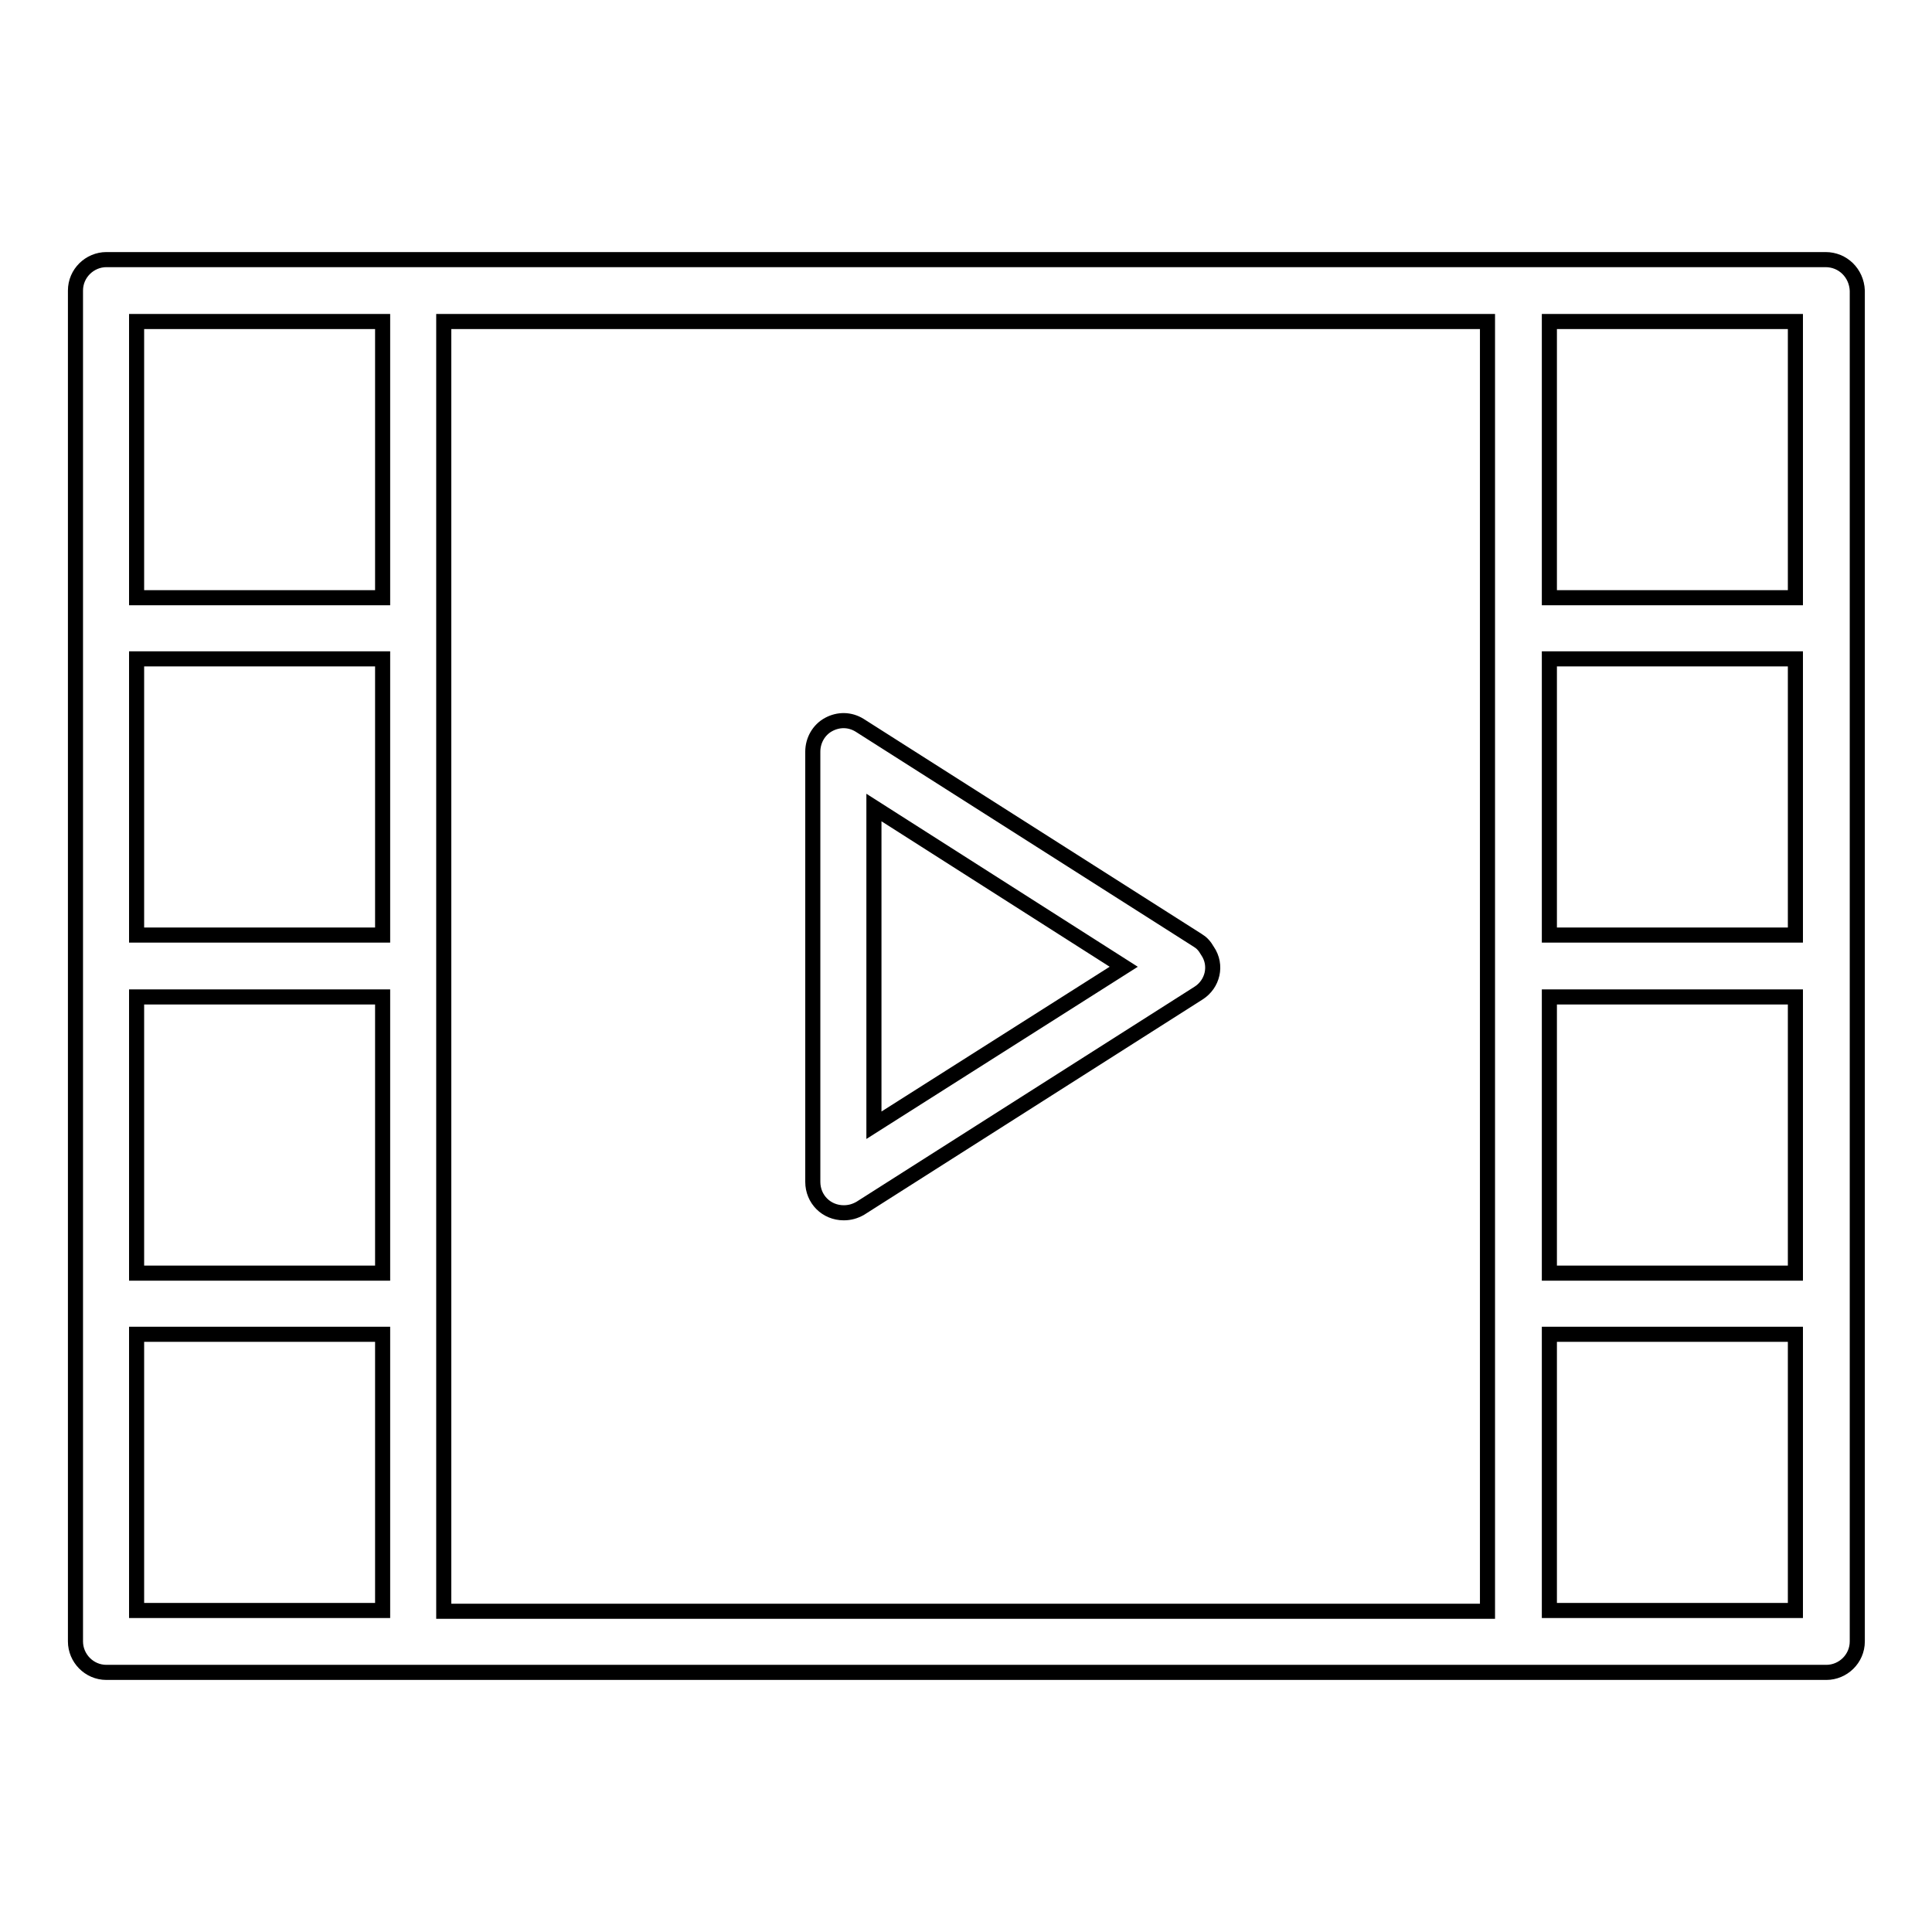 <?xml version="1.0" encoding="utf-8"?>
<!-- Svg Vector Icons : http://www.onlinewebfonts.com/icon -->
<!DOCTYPE svg PUBLIC "-//W3C//DTD SVG 1.1//EN" "http://www.w3.org/Graphics/SVG/1.1/DTD/svg11.dtd">
<svg version="1.1" xmlns="http://www.w3.org/2000/svg" xmlns:xlink="http://www.w3.org/1999/xlink" x="0px" y="0px" viewBox="0 0 256 256" enable-background="new 0 0 256 256" xml:space="preserve">
<g> <path stroke-width="2" fill-opacity="0" stroke="#000000"  d="M158.7,124.6l-44.8-28.5c-1.3-0.8-2.8-0.8-4.1-0.1c-1.3,0.7-2.1,2.1-2.1,3.6v57c0,2.3,1.8,4.1,4.1,4.1 c0.8,0,1.5-0.2,2.2-0.6l44.8-28.5c1.9-1.2,2.5-3.7,1.2-5.6C159.6,125.3,159.2,124.9,158.7,124.6z M115.8,149.1v-42.1l33.1,21.1 L115.8,149.1z M241.9,34.4H14.1c-2.2,0-4.1,1.8-4.1,4.1l0,0v179c0,2.2,1.8,4.1,4.1,4.1h227.9c2.2,0,4.1-1.8,4.1-4.1v-179 C246,36.2,244.2,34.4,241.9,34.4L241.9,34.4z M50.7,123.9H18.1V87.3h32.6V123.9z M18.1,132.1h32.6v36.6H18.1V132.1z M58.8,172.8 V42.6h138.3v170.9H58.8V172.8z M237.9,123.9h-32.6V87.3h32.6V123.9z M205.3,132.1h32.6v36.6h-32.6V132.1z M237.9,42.6v36.6h-32.6 V42.6H237.9z M18.1,42.6h32.6v36.6H18.1V42.6z M18.1,213.4v-36.6h32.6v36.6H18.1z M237.9,213.4h-32.6v-36.6h32.6V213.4z"/></g>
</svg>